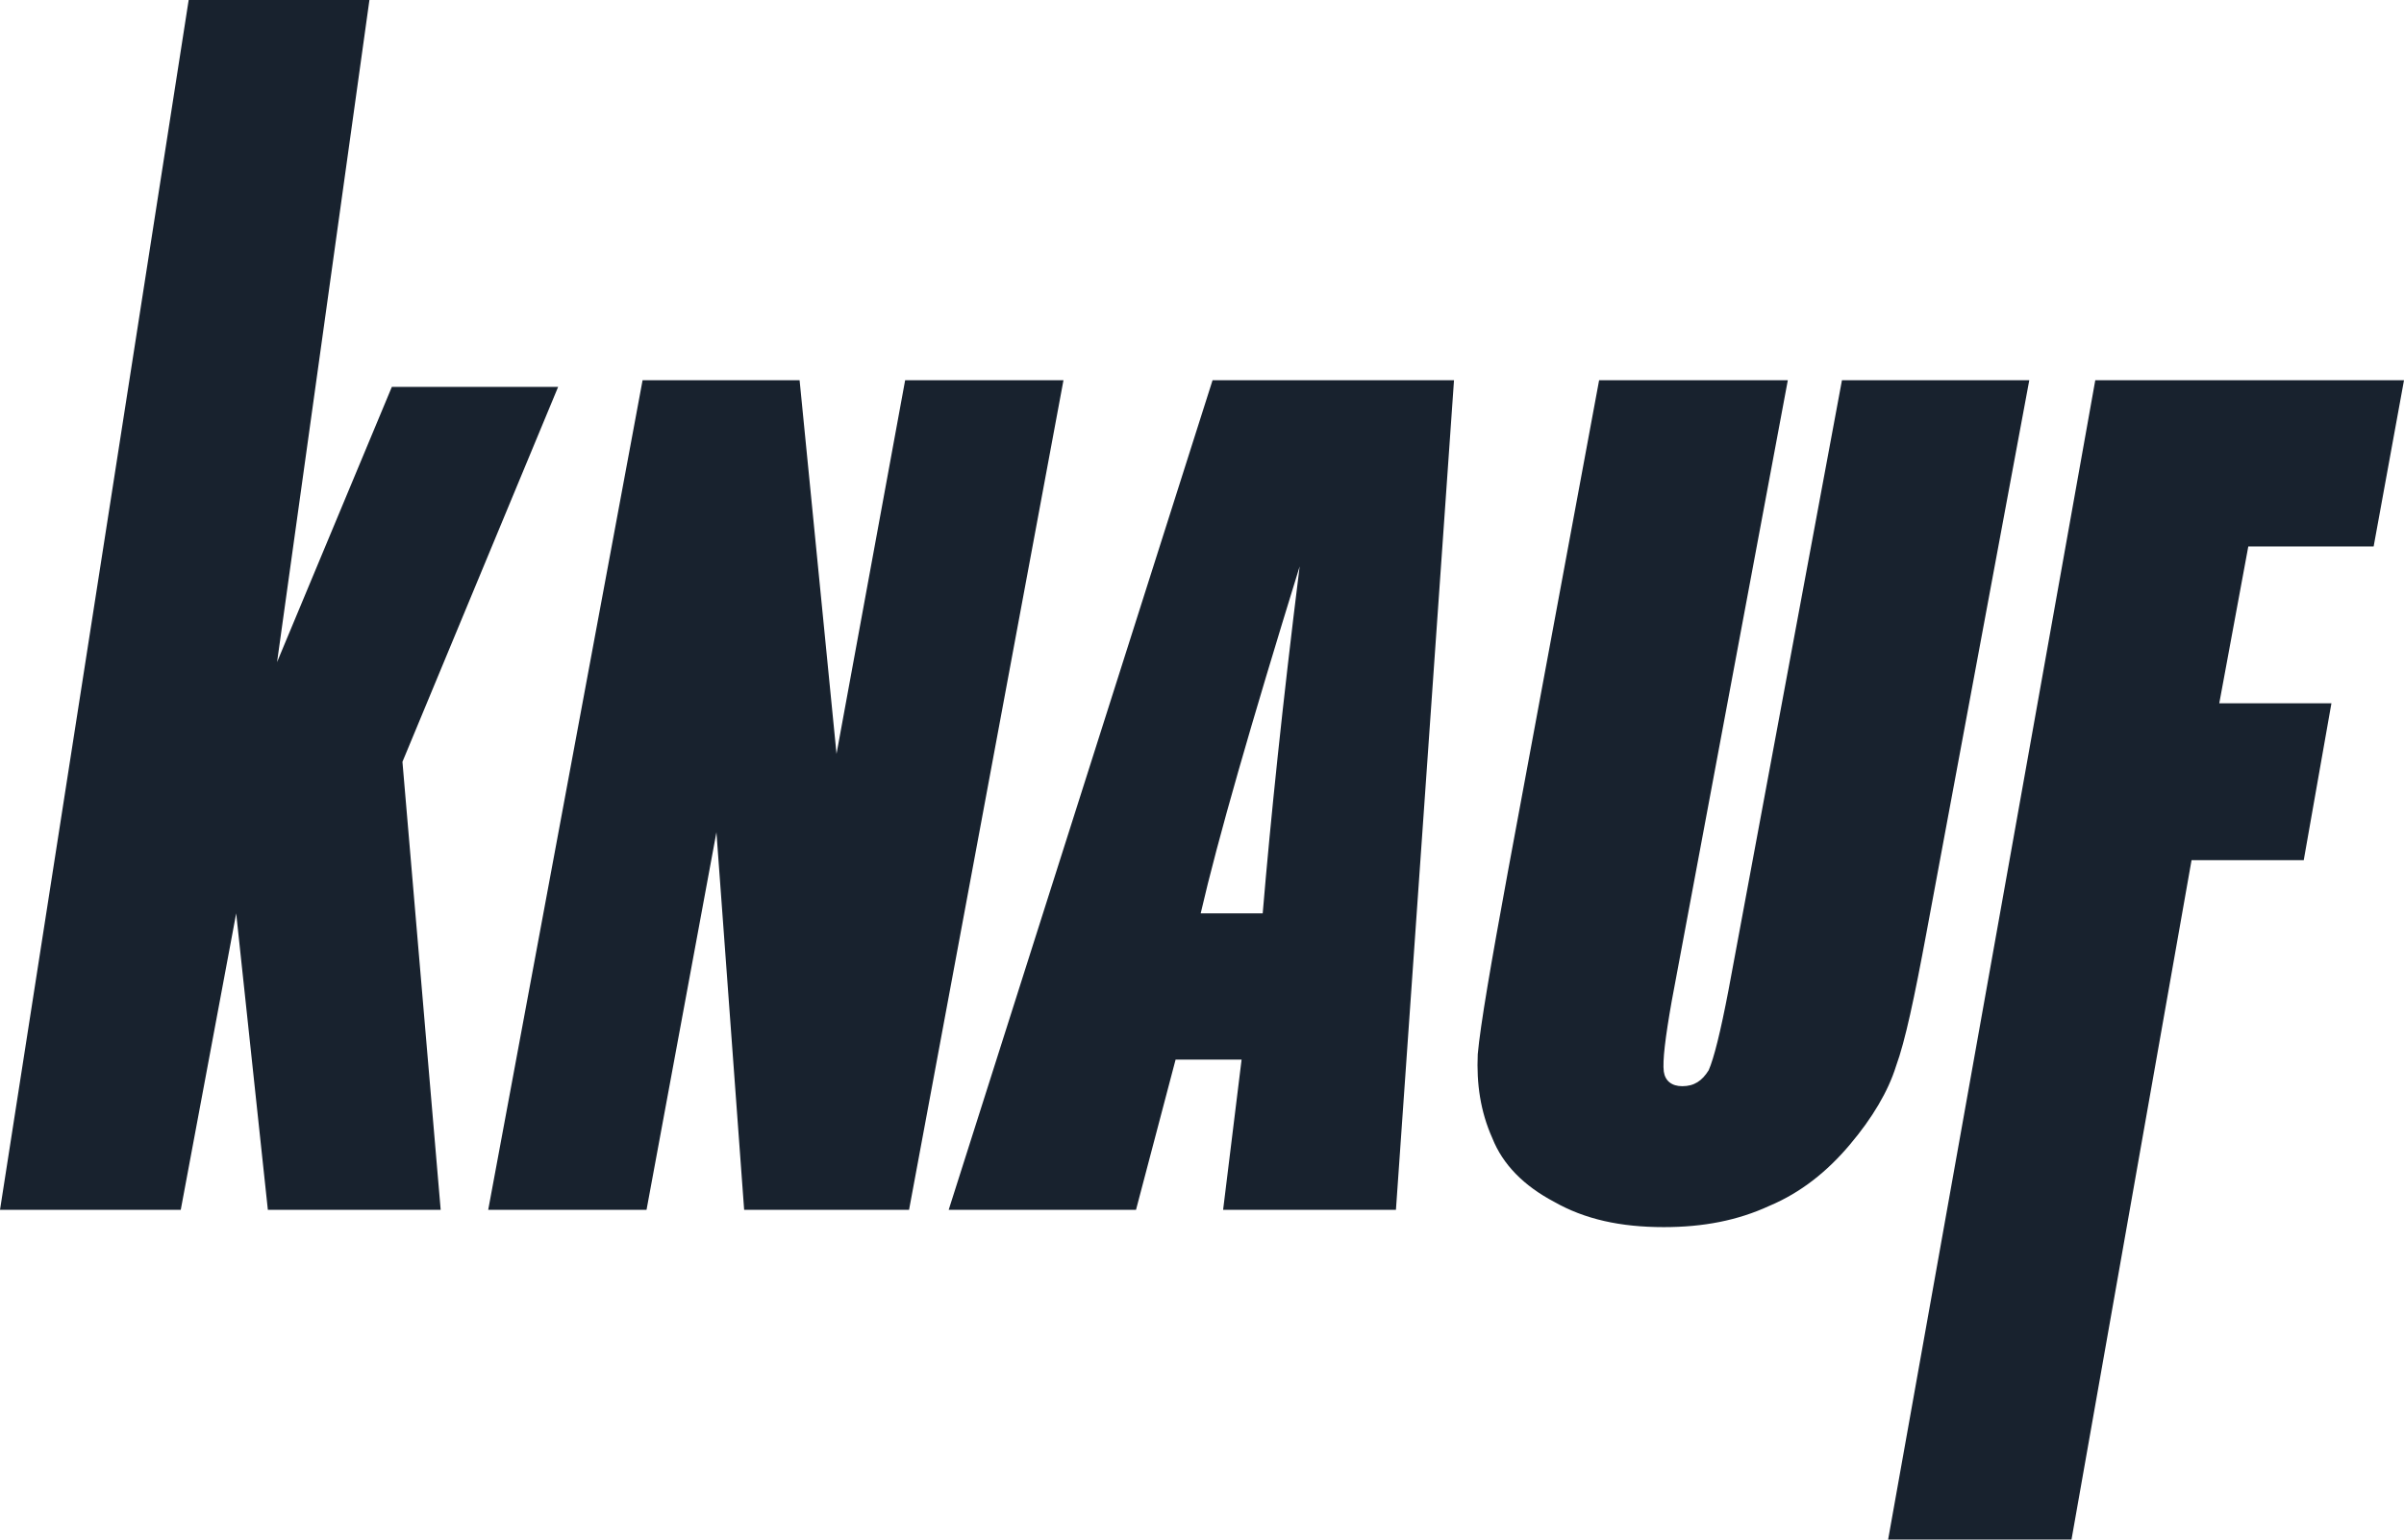 <?xml version="1.0" encoding="UTF-8"?> <svg xmlns="http://www.w3.org/2000/svg" width="64" height="41" viewBox="0 0 64 41" fill="none"><path fill-rule="evenodd" clip-rule="evenodd" d="M55.781 10.126H64L63.192 14.552H59.855L59.082 18.729H62.068L61.331 22.907H58.344L55.148 41H50.266L55.781 10.126ZM54.024 10.126H49.037L46.015 26.377C45.805 27.475 45.629 28.183 45.489 28.501C45.313 28.785 45.102 28.926 44.786 28.926C44.505 28.926 44.33 28.785 44.294 28.537C44.259 28.253 44.33 27.651 44.505 26.66L47.596 10.126H42.572L40.148 23.19C39.692 25.669 39.411 27.298 39.341 28.076C39.306 28.855 39.411 29.599 39.728 30.307C40.008 31.015 40.57 31.581 41.378 32.007C42.187 32.467 43.135 32.679 44.294 32.679C45.347 32.679 46.261 32.502 47.104 32.113C47.947 31.759 48.65 31.192 49.247 30.483C49.844 29.776 50.266 29.067 50.476 28.394C50.722 27.722 50.968 26.554 51.284 24.854L54.024 10.126ZM33.616 24.324C33.827 21.81 34.142 18.765 34.6 15.083C33.3 19.297 32.422 22.341 31.965 24.324H33.616ZM38.709 10.126L37.163 32.219H32.562L33.054 28.218H31.297L30.243 32.219H25.256L32.281 10.126H38.709ZM28.312 10.126H24.097L22.27 20.075L21.287 10.126H17.107L12.997 32.219H17.212L19.073 22.164L19.811 32.219H24.201L28.312 10.126ZM14.859 10.303L10.714 20.288L11.732 32.219H7.131L6.288 24.324L4.812 32.219H0L5.023 0H9.835L7.376 17.632L10.432 10.303H14.859Z" fill="#18222E"></path></svg> 